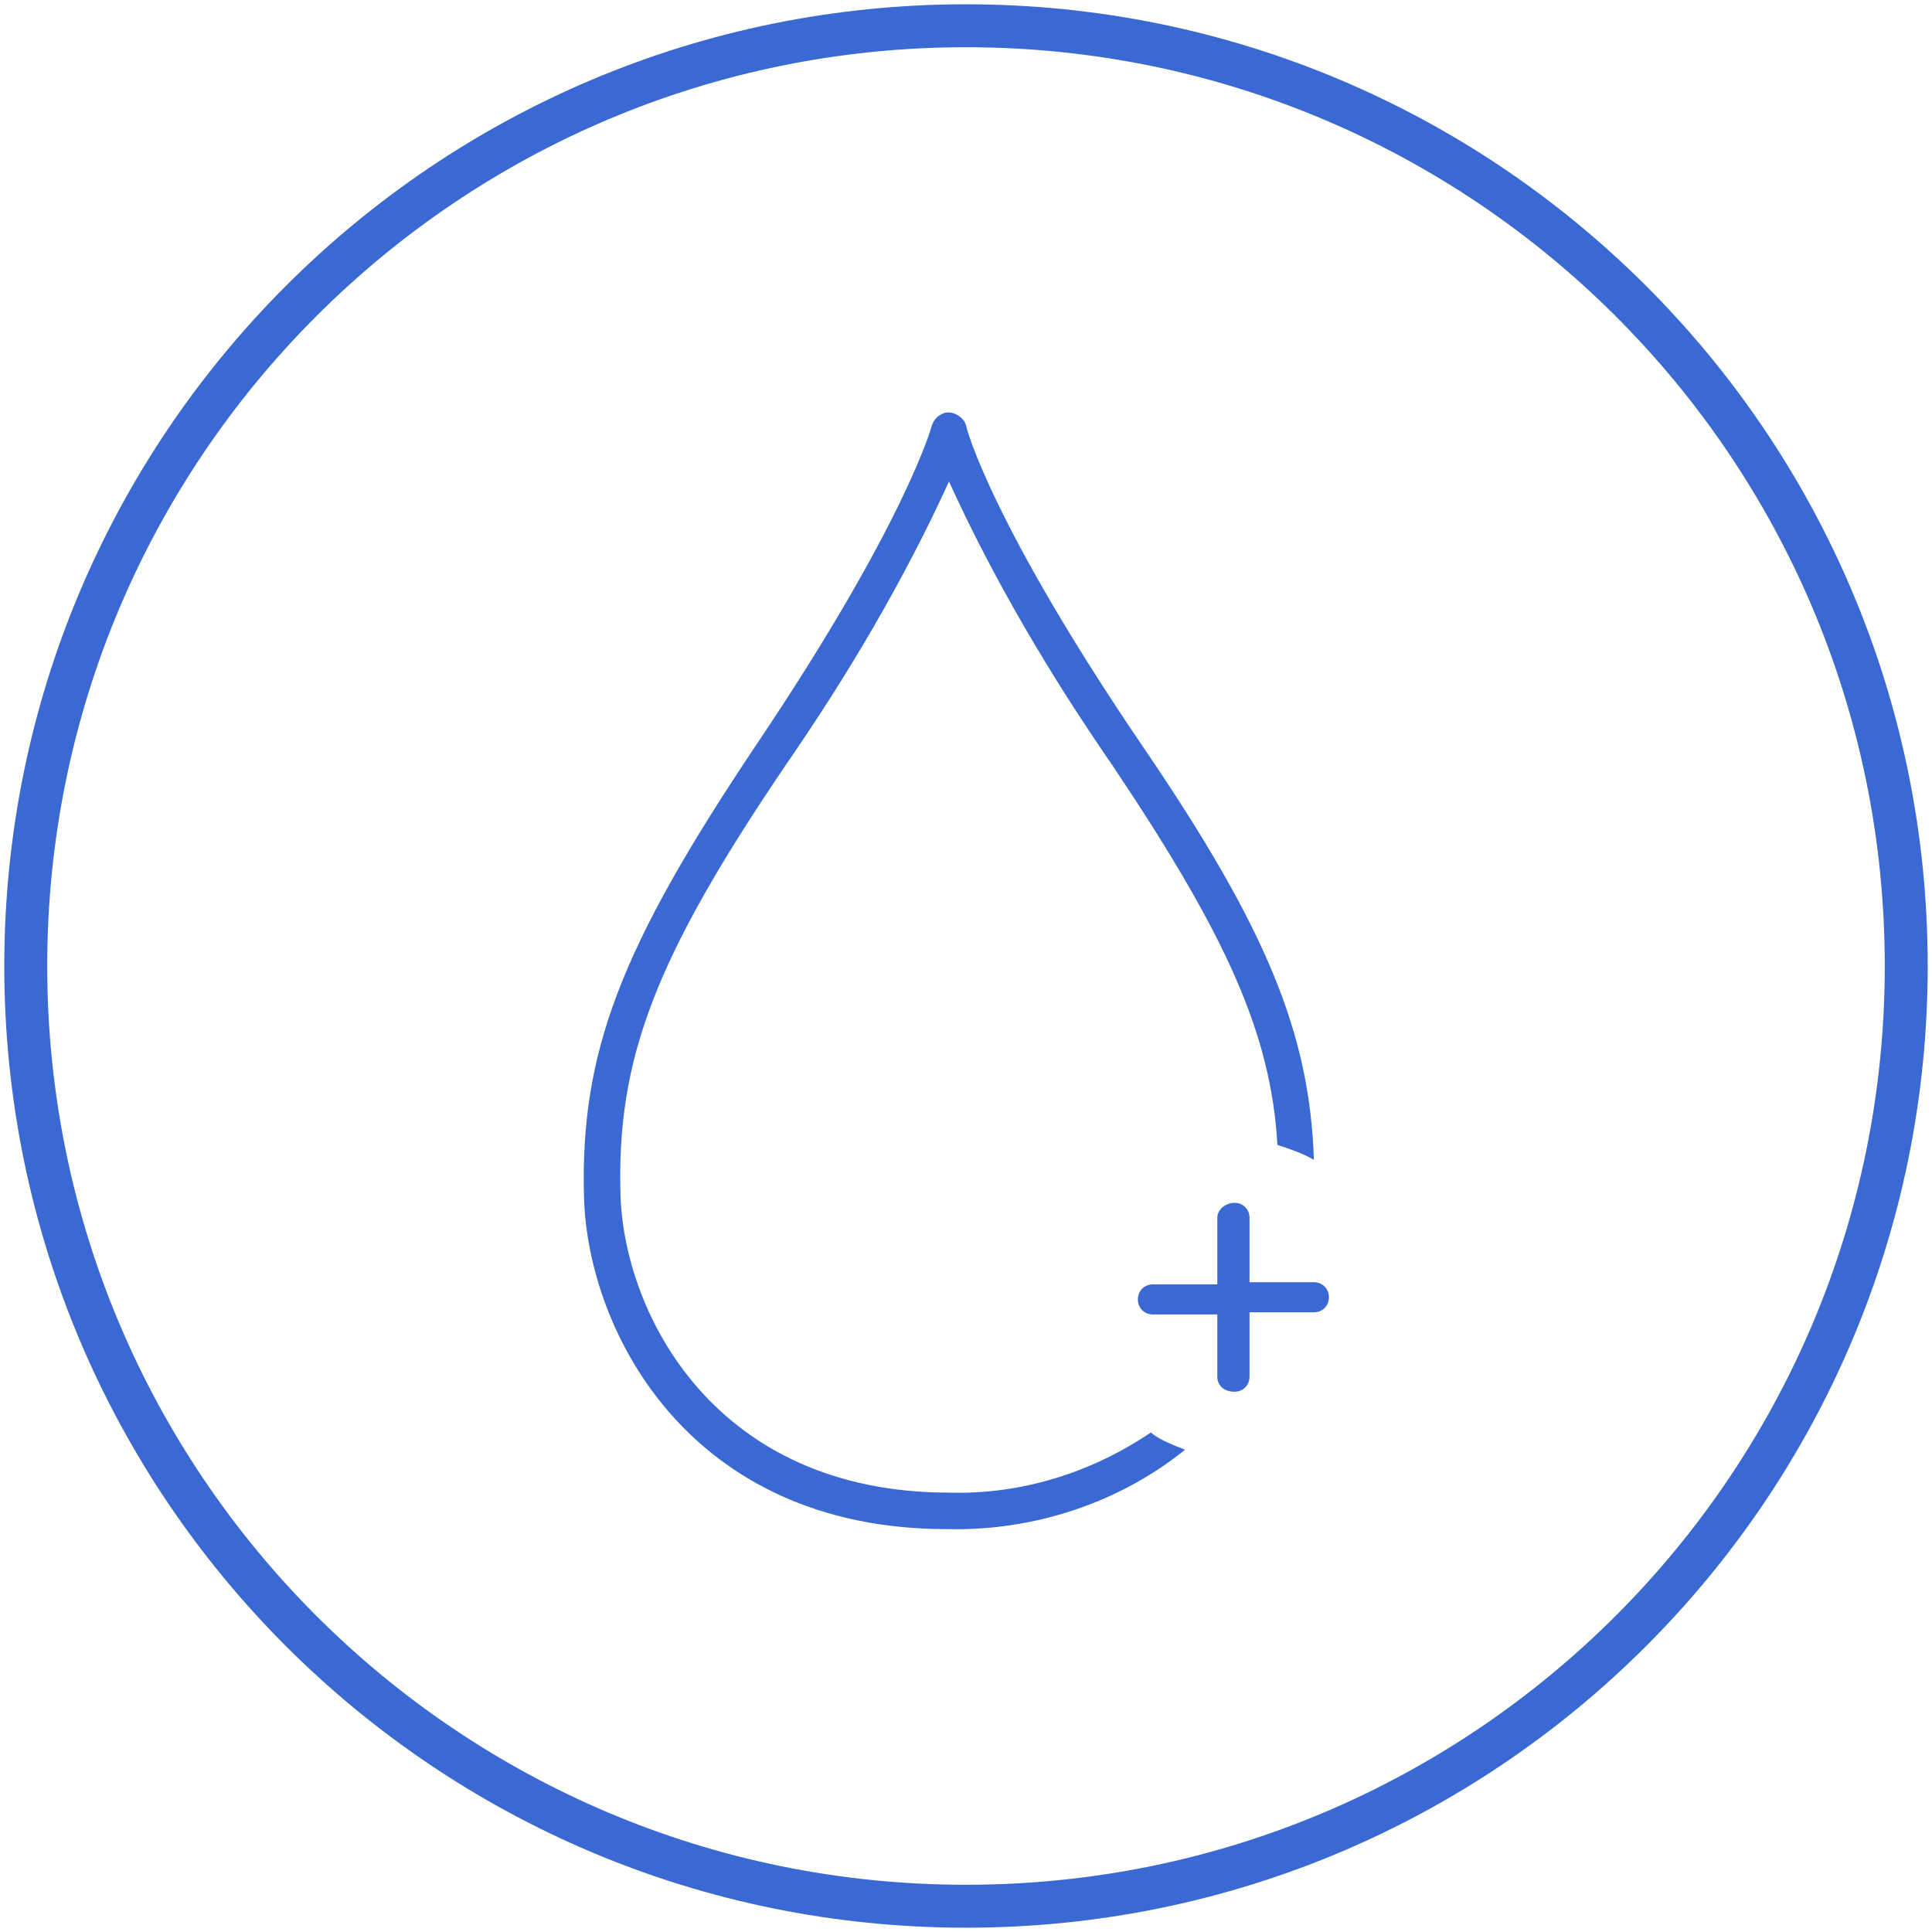 <?xml version="1.0" encoding="utf-8"?>
<!-- Generator: Adobe Illustrator 24.2.1, SVG Export Plug-In . SVG Version: 6.00 Build 0)  -->
<!DOCTYPE svg PUBLIC "-//W3C//DTD SVG 1.1//EN" "http://www.w3.org/Graphics/SVG/1.1/DTD/svg11.dtd">
<svg version="1.1" id="Layer_1" xmlns:x="http://ns.adobe.com/Extensibility/1.0/" xmlns:i="http://ns.adobe.com/AdobeIllustrator/10.0/" xmlns:graph="http://ns.adobe.com/Graphs/1.0/"
	 xmlns="http://www.w3.org/2000/svg" xmlns:xlink="http://www.w3.org/1999/xlink" x="0px" y="0px" width="90px" height="90px"
	 viewBox="0 0 90 90" style="enable-background:new 0 0 90 90;" xml:space="preserve">
<style type="text/css">
	.st0{fill:none;stroke:#3A69D3;stroke-width:2;}
	.st1{fill:#3A69D3;}
</style>
<g>
	<g id="Group_600" transform="translate(-1057 -703)">
		<g id="Group_196" transform="translate(-24 -132)">
			<g id="Group_182" transform="translate(63)">
				<g id="Group_120" transform="translate(1019 836)">
					<g id="Group_119">
						<path id="Path_217" class="st0" d="M87.8,44c0,24.2-19.6,43.8-43.8,43.8S0.2,68.2,0.2,44S19.8,0.2,44,0.2c0,0,0,0,0,0
							C68.1,0.2,87.8,19.7,87.8,44C87.8,43.9,87.8,43.9,87.8,44z"/>
					</g>
				</g>
			</g>
		</g>
	</g>
	<g id="Group_2145" transform="translate(-422.293 -165.968)">
		<path id="Path_1084" class="st1" d="M475.9,232.7c-2.8,1.9-6.1,2.9-9.4,2.8c-10.9,0-15.1-8.3-15.3-13.8
			c-0.2-6.4,1.6-11.1,7.7-20.1c2.9-4.2,5.5-8.6,7.6-13.2c2.1,4.6,4.7,9,7.6,13.2c5.3,7.9,7.4,12.5,7.7,17.7c0.6,0.2,1.2,0.4,1.7,0.7
			c-0.2-5.9-2.2-10.8-8-19.3c-7-10.3-8.2-14.8-8.2-14.9c-0.1-0.4-0.6-0.7-1-0.6c-0.3,0.1-0.5,0.3-0.6,0.6c0,0-1.2,4.5-8.2,14.9
			c-6.3,9.4-8.2,14.3-8,21.1c0.2,6.2,4.9,15.4,16.9,15.4c4,0.1,8-1.2,11.1-3.7C477,233.3,476.4,233.1,475.9,232.7z"/>
		<path id="Path_321" class="st1" d="M480.5,225.8v-3.1c0-0.4-0.3-0.7-0.7-0.7c0,0,0,0,0,0h0c-0.4,0-0.8,0.3-0.8,0.7l0,0v3.1h-3
			c-0.4,0-0.7,0.3-0.7,0.7c0,0.4,0.3,0.7,0.7,0.7h3v2.9c0,0.4,0.3,0.7,0.8,0.7c0.4,0,0.7-0.3,0.7-0.7v-3h3c0.4,0,0.7-0.3,0.7-0.7
			s-0.3-0.7-0.7-0.7l0,0h-3L480.5,225.8z"/>
	</g>
</g>
</svg>
